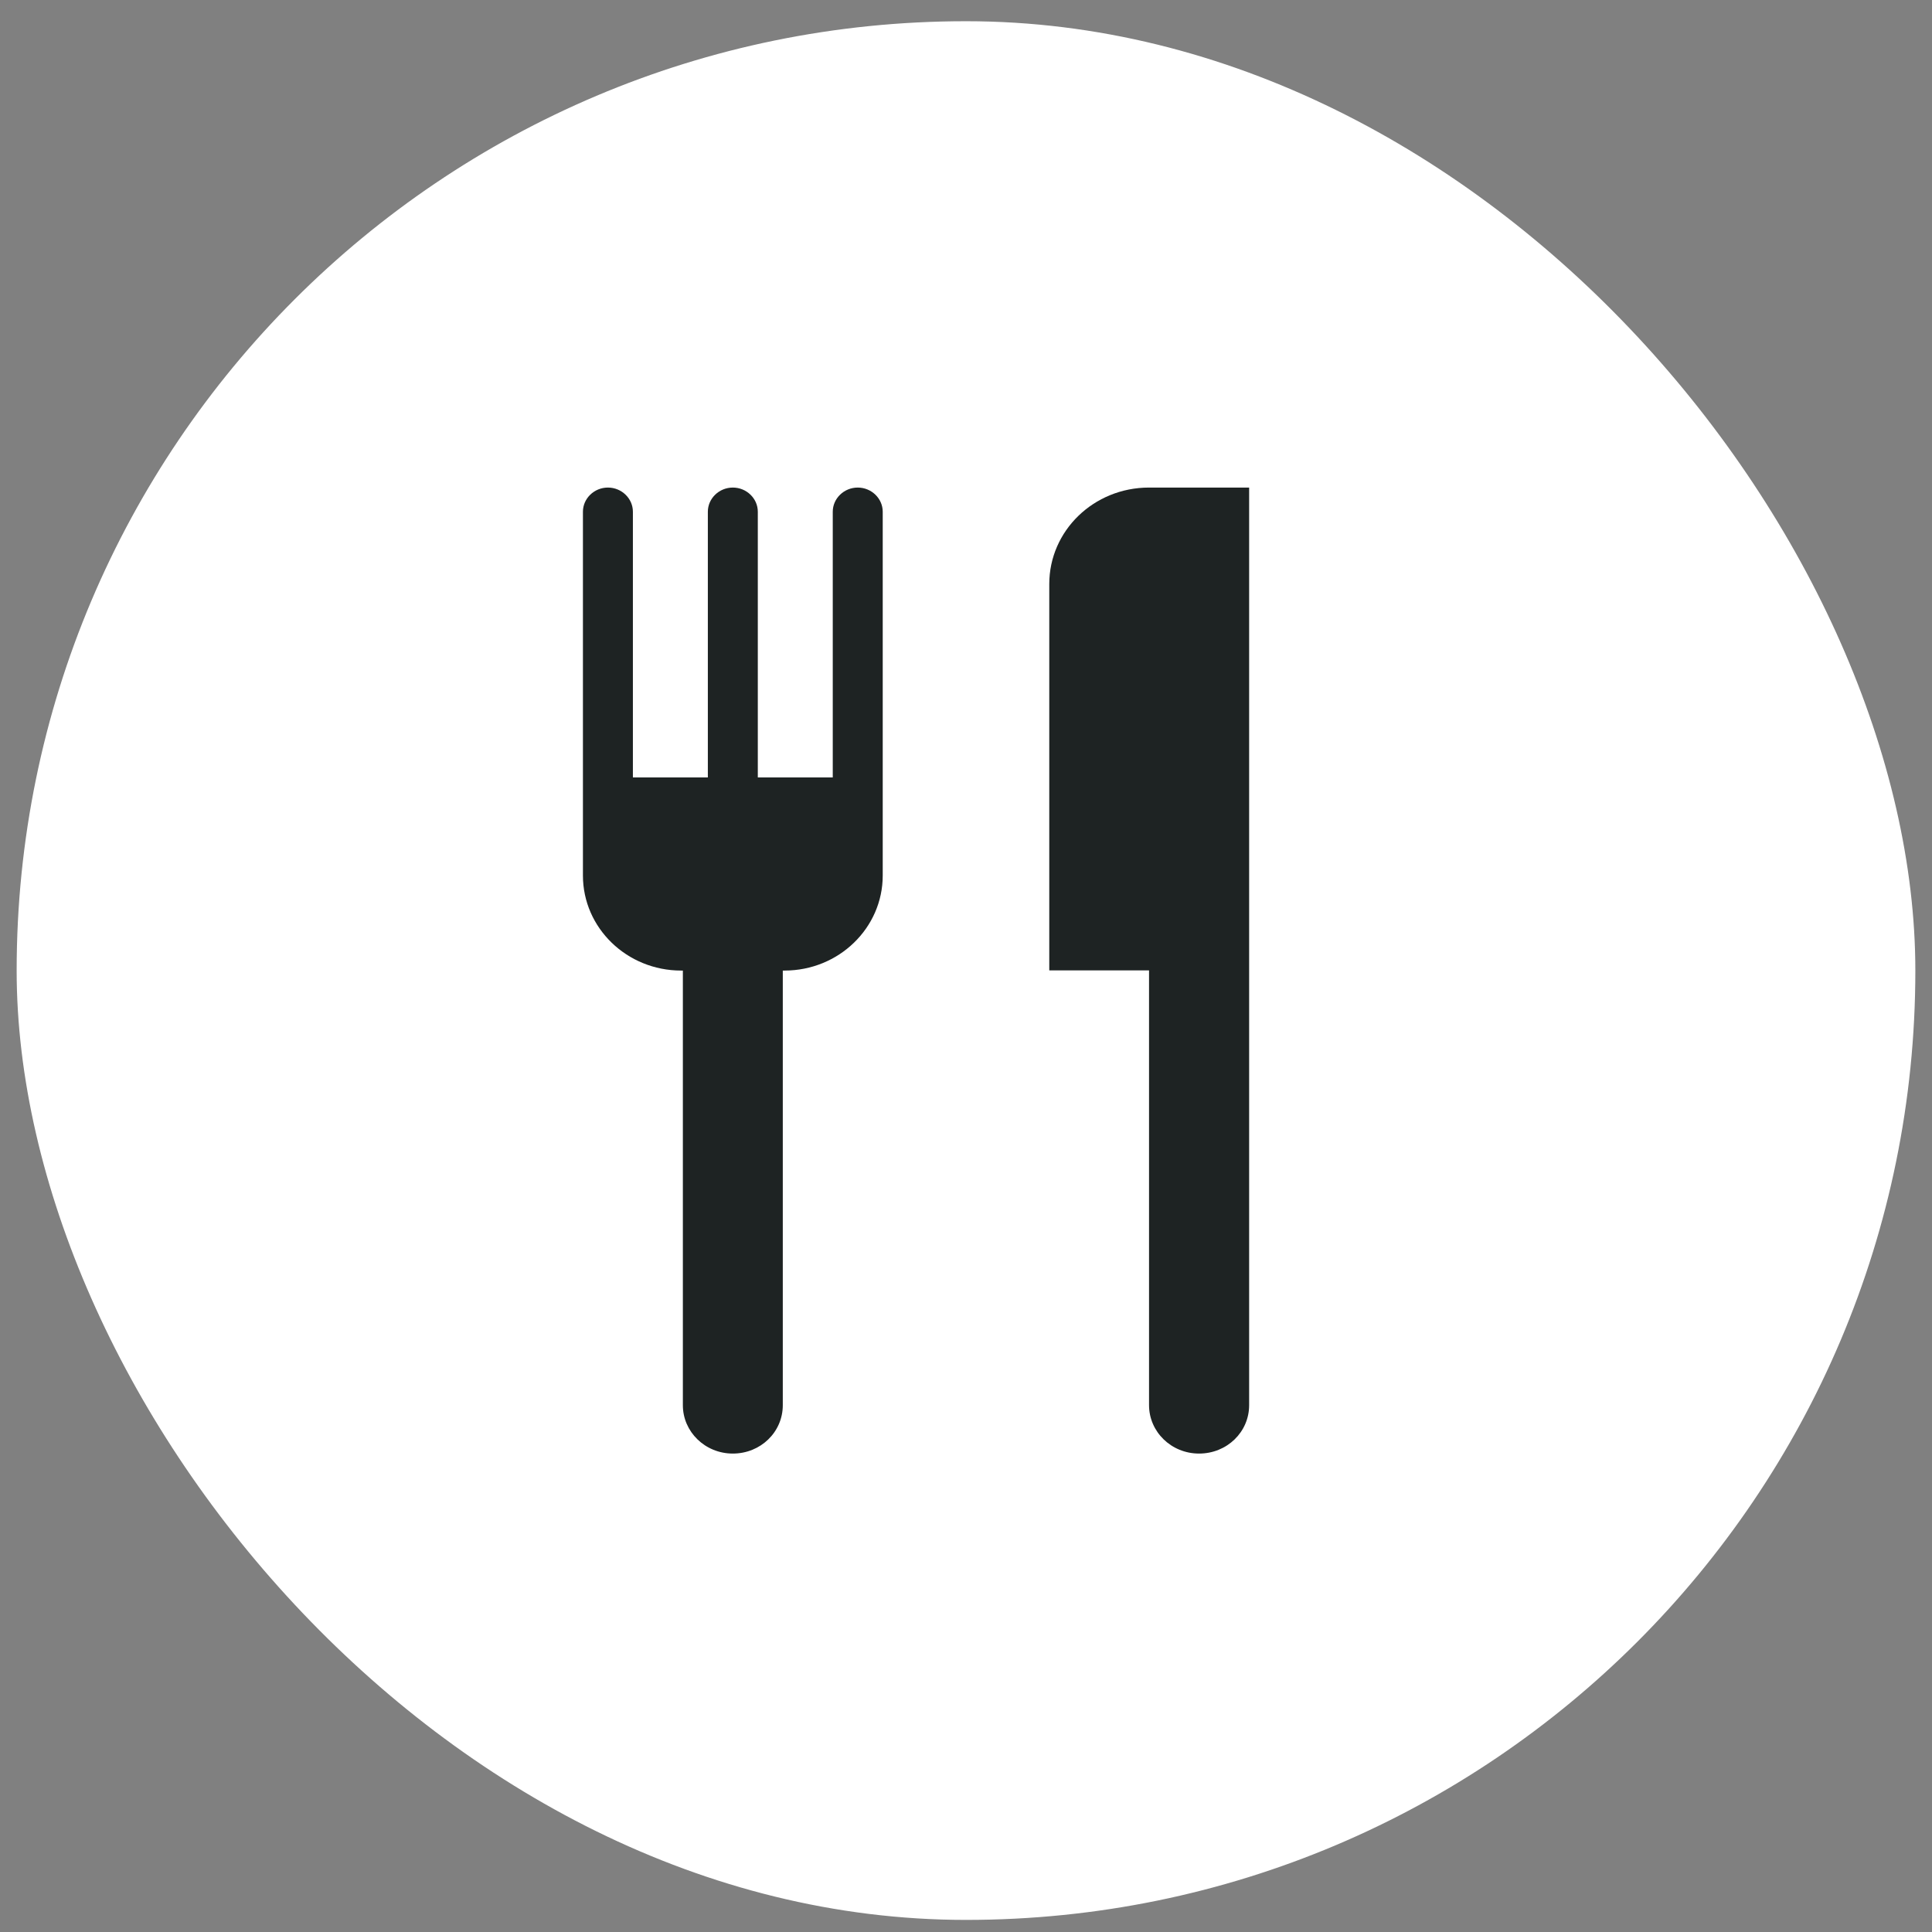 <?xml version="1.0" encoding="UTF-8"?> <svg xmlns="http://www.w3.org/2000/svg" width="58" height="58" viewBox="0 0 58 58" fill="none"><rect x="0" y="0" width="58" height="58" fill="#808080" stroke="none"/><rect x="0.5" y="0.637" width="57" height="57" rx="28.5" fill="white"></rect><path d="M34.495 14.637C32.833 14.637 31.5 15.936 31.5 17.532V29.132H34.495V42.184C34.495 42.982 35.161 43.637 35.997 43.637C36.833 43.637 37.5 42.992 37.5 42.184V14.637H34.505H34.495Z" fill="#1E2323"></path><path d="M25.75 14.637C25.338 14.637 25 14.964 25 15.363V23.339H22.75V15.363C22.75 14.964 22.412 14.637 22 14.637C21.588 14.637 21.25 14.964 21.25 15.363V23.339H19V15.363C19 14.964 18.662 14.637 18.25 14.637C17.838 14.637 17.5 14.964 17.5 15.363V26.284C17.5 27.858 18.82 29.137 20.447 29.137H20.5V42.185C20.5 42.982 21.166 43.637 22 43.637C22.834 43.637 23.5 42.992 23.5 42.185V29.137H23.553C25.18 29.137 26.5 27.858 26.5 26.284V15.363C26.5 14.964 26.162 14.637 25.75 14.637Z" fill="#1E2323"></path></svg> 